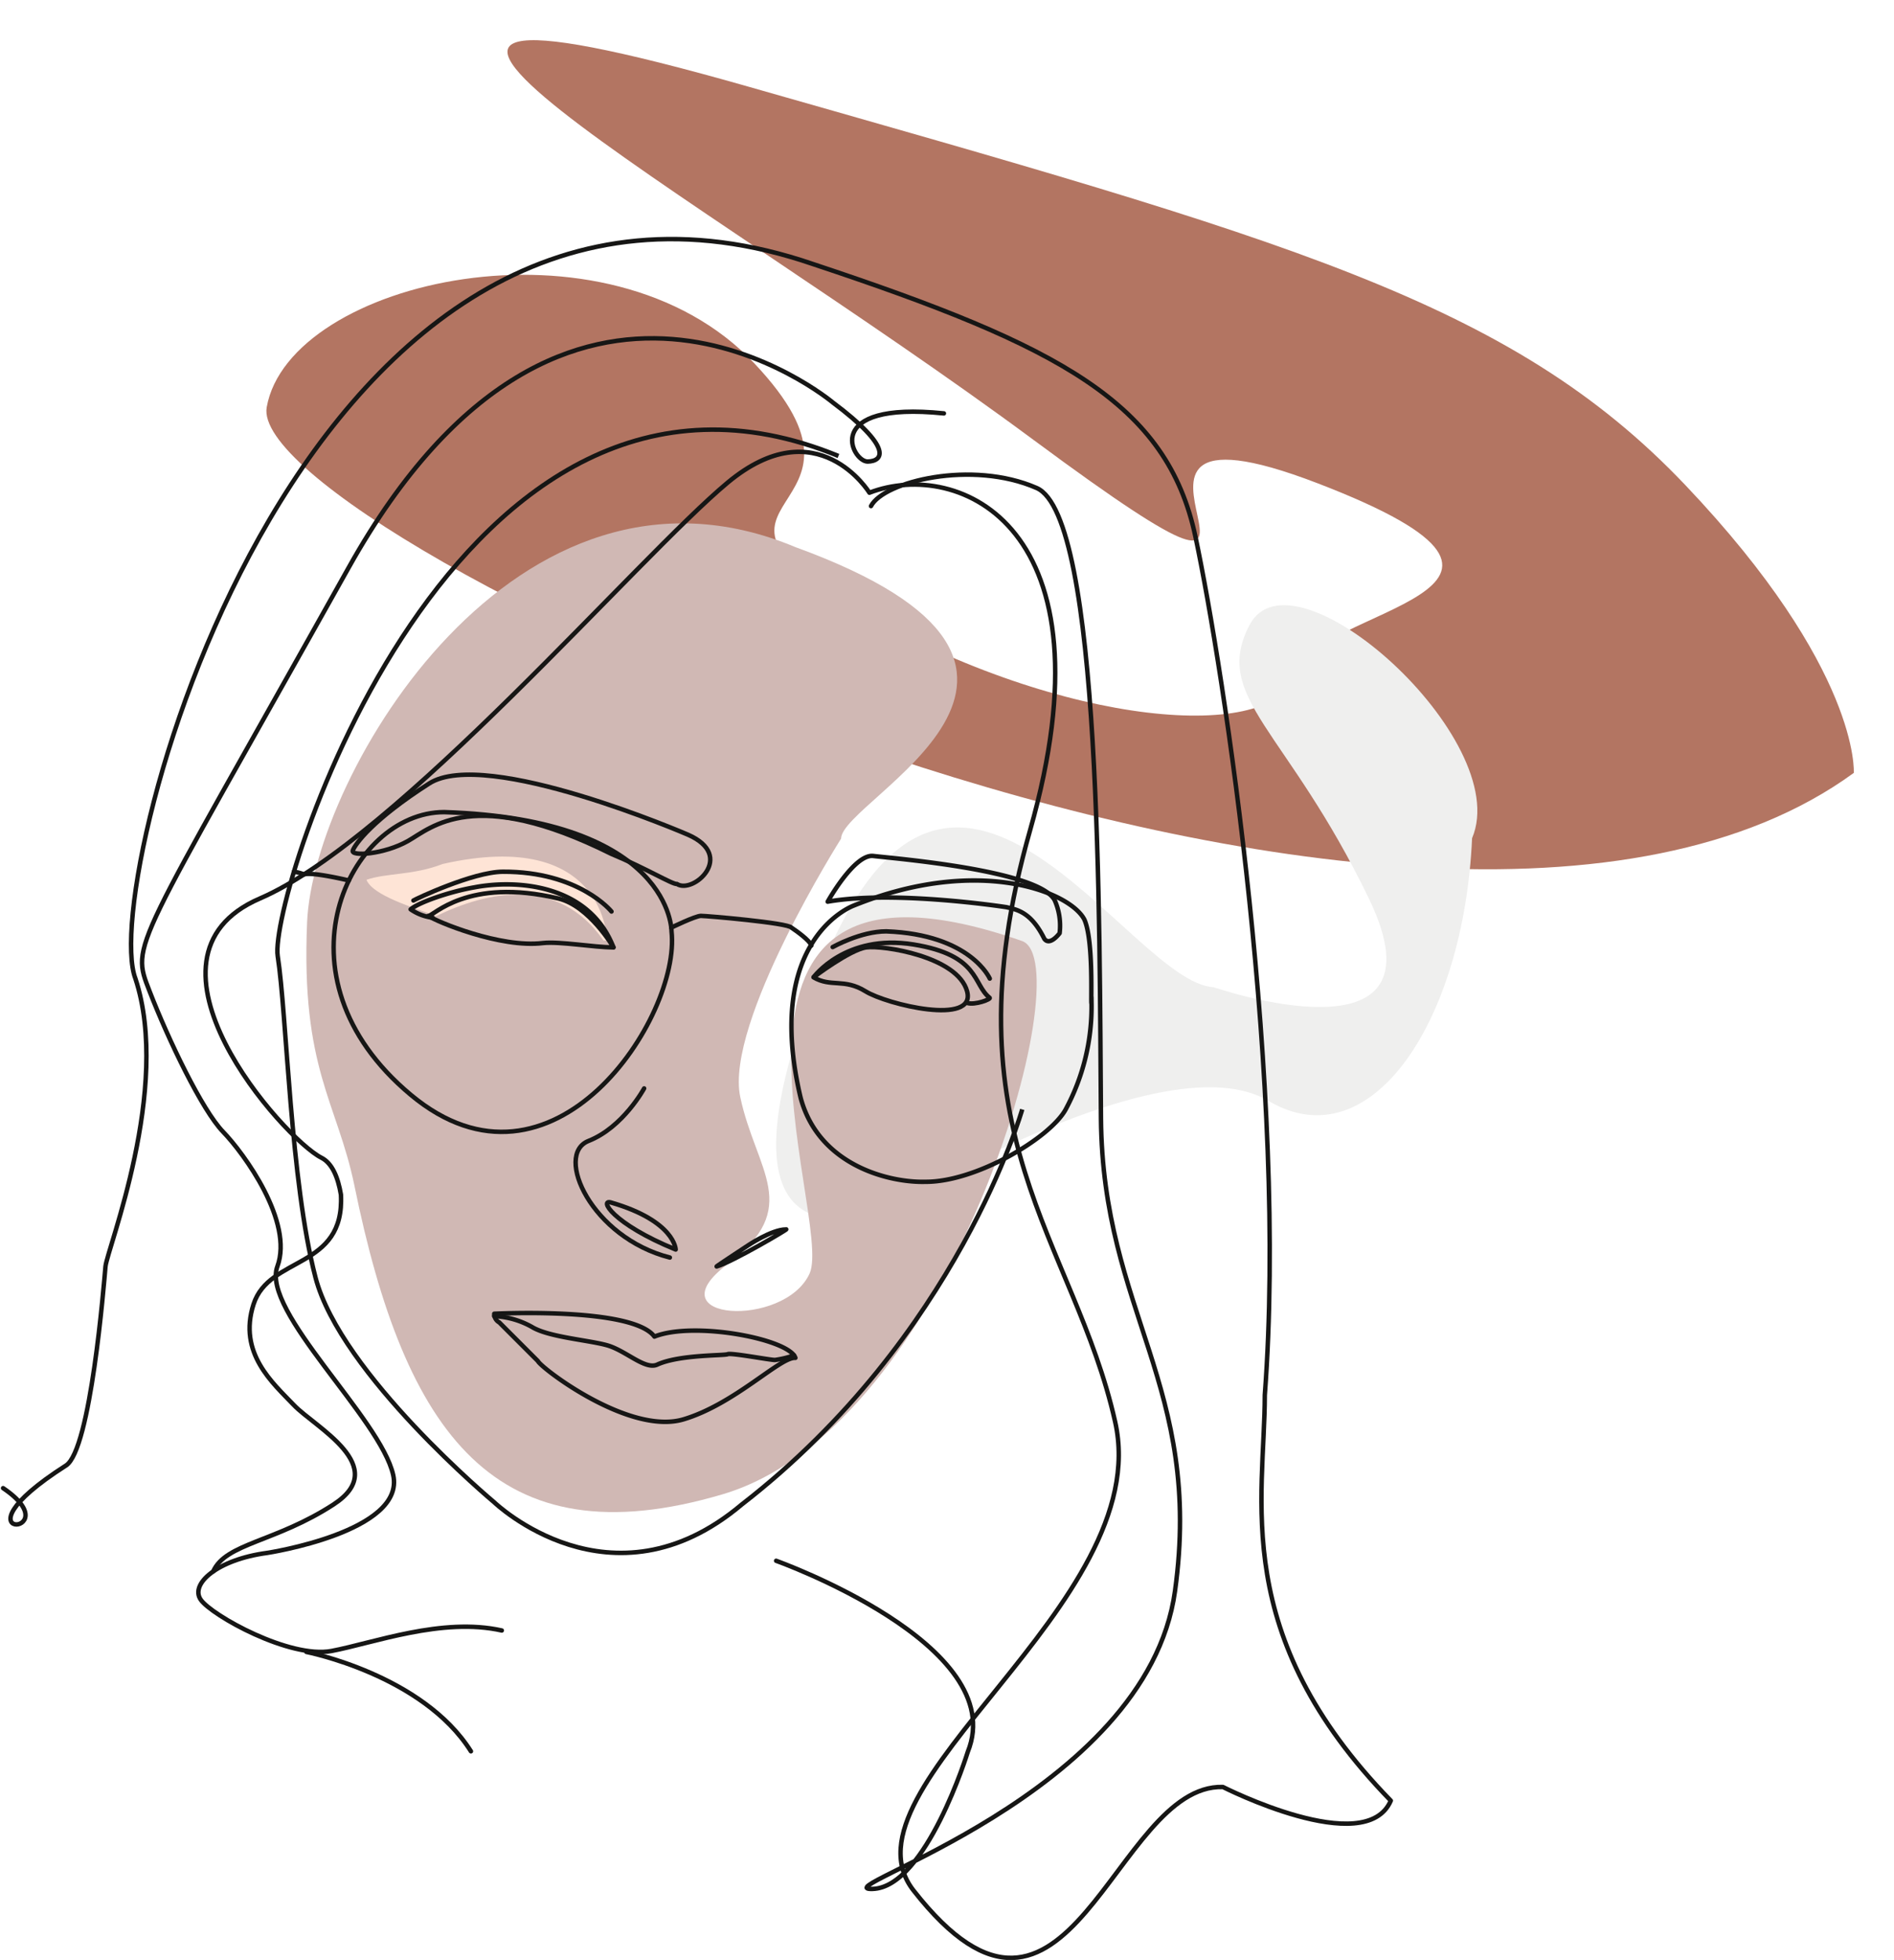 <svg xmlns="http://www.w3.org/2000/svg" xmlns:xlink="http://www.w3.org/1999/xlink" width="424.386" height="438.979" viewBox="0 0 424.386 438.979">
  <defs>
    <filter id="Tracé_48" x="50.69" y="0" width="373.697" height="203.695" filterUnits="userSpaceOnUse">
      <feOffset dy="3" input="SourceAlpha"/>
      <feGaussianBlur stdDeviation="3" result="blur"/>
      <feFlood flood-opacity="0.161"/>
      <feComposite operator="in" in2="blur"/>
      <feComposite in="SourceGraphic"/>
    </filter>
    <filter id="Tracé_49" x="164.906" y="126.548" width="175.122" height="155.4" filterUnits="userSpaceOnUse">
      <feOffset dy="3" input="SourceAlpha"/>
      <feGaussianBlur stdDeviation="3" result="blur-2"/>
      <feFlood flood-opacity="0.161"/>
      <feComposite operator="in" in2="blur-2"/>
      <feComposite in="SourceGraphic"/>
    </filter>
    <filter id="Tracé_50" x="59.648" y="108.219" width="181.643" height="239.447" filterUnits="userSpaceOnUse">
      <feOffset dy="3" input="SourceAlpha"/>
      <feGaussianBlur stdDeviation="3" result="blur-3"/>
      <feFlood flood-opacity="0.161"/>
      <feComposite operator="in" in2="blur-3"/>
      <feComposite in="SourceGraphic"/>
    </filter>
  </defs>
  <g id="Avatar_Florence" data-name="Avatar Florence" transform="translate(-107.948 -121.998)">
    <g id="Calque_5" data-name="Calque 5">
      <g transform="matrix(1, 0, 0, 1, 107.95, 122)" filter="url(#Tracé_48)">
        <path id="Tracé_48-2" data-name="Tracé 48" d="M523.326,292.105c-97.241,70.98-360.662-53.383-355.617-81.9s76.343-44.735,109.275-9.814-22.191,29.261,23.706,55.552,93.166,29.367,97.182,14.223,69.158-18.372,5.387-42.9,13.033,47.086-63.714-9.731-184.225-113.42-63.831-79.107,170.531,47.838,209.84,89.19S523.326,292.105,523.326,292.105Z" transform="translate(-107.95 -122)" fill="#b37562"/>
      </g>
      <g transform="matrix(1, 0, 0, 1, 107.95, 122)" filter="url(#Tracé_49)">
        <path id="Tracé_49-2" data-name="Tracé 49" d="M387.912,259.014c9.691-18.626,59.294,25.6,49.882,47.719-1.833,40.844-22.588,72.471-45.647,58.824s-83.021,23.059-83.021,23.059-47.334,23.108-17.283-52.438c29.232-73.489,68.879,3.058,88.069,3.932,0,0,53.176,18.388,34.823-19.73S379.441,275.3,387.912,259.014Z" transform="translate(-107.95 -122)" fill="#efefee"/>
      </g>
      <g transform="matrix(1, 0, 0, 1, 107.95, 122)" filter="url(#Tracé_50)">
        <path id="Tracé_50-2" data-name="Tracé 50" d="M296.406,306.83s-26.117,41.294-22.588,57.882,14.118,24.706-2.823,37.412,12.706,14.47,18.353,2.117-32.118-102.353,47.647-74.47c13.411,4.941-15.883,108.706-67.059,123.882s-71.294-13.765-82.588-69.176c-3.883-18.706-12-26.118-10.589-58.942s46.779-110.193,109.412-84C361.23,268.83,296.443,297.934,296.406,306.83Z" transform="translate(-107.95 -122)" fill="#d0b8b4"/>
      </g>
      <path id="Tracé_51" data-name="Tracé 51" d="M243.16,332.638c.517.007.8.007.8.007s-.158-25.432-36.846-17.136c-6.53,2.559-12.641,1.986-17.054,3.539,1.452,3.557,10.468,6.182,15.643,8.122C217,321.675,233.042,318.005,243.16,332.638Z" fill="#fee4d6"/>
    </g>
    <g id="Calque_2" data-name="Calque 2">
      <path id="Tracé_52" data-name="Tracé 52" d="M108.642,455.3c15.882,10.706-13.53,12.588,14.086-5.069,5.561-3.519,8.5-40.695,8.855-44.577s14.823-39.883,6.706-64.476c-8.471-21.977,38.117-199.172,151.941-160,55.256,18.352,79.235,31.058,85.588,61.058s20.706,123.53,15.53,192.236c0,23.186-8,53.647,28.235,90.823-5.647,13.177-37.625-3.063-37.625-3.063-24.493-.7-34.407,67.769-69.316,23.181-18.08-23.093,54.353-64.171,45.176-104.968s-38.47-64.331-19.059-132.505-16.052-83.285-36-75.586c0,0-11.647-19-31.764-2.267s-74.118,79.922-104.824,93.153,5.37,53.814,13.786,58.055c2.411,1.215,3.728,4.374,4.381,8.266.892,16.793-16.049,13.617-19.579,24.558s4.325,17.647,9.045,22.588,21.9,13.765,8.9,22.235-24.2,8.669-26.986,15.011" fill="none" stroke="#161615" stroke-linecap="round" stroke-linejoin="round" stroke-width="1"/>
      <path id="Tracé_53" data-name="Tracé 53" d="M303.112,235.345c2.824-5.484,22.589-10.4,37.127-4.045s14.05,97.765,14.4,141.177,22.941,60,16.588,105.882-79.765,67.059-67.765,66.706S324.8,514.359,324.8,514.359c9.685-24-42.943-42.788-42.943-42.788" fill="none" stroke="#161615" stroke-linecap="round" stroke-linejoin="round" stroke-width="1"/>
      <path id="Tracé_54" data-name="Tracé 54" d="M268.524,405.653c-.268.076,6.971-4.676,6.971-4.676s5.338-3.618,8.558-3.618C285.213,396.89,272,404.668,268.524,405.653Z" fill="none" stroke="#161615" stroke-linecap="round" stroke-linejoin="round" stroke-width="1"/>
      <path id="Tracé_55" data-name="Tracé 55" d="M176.6,491.983s26.046,5.082,36.869,22.258" fill="none" stroke="#161615" stroke-linecap="round" stroke-linejoin="round" stroke-width="1"/>
      <path id="Tracé_56" data-name="Tracé 56" d="M336.995,370.477s-14.471,51.058-62.824,88.47c-29.294,24.706-55.48-.47-55.48-.47s-34.4-28.706-40.049-50.353-6.412-58.765-8.471-72,39.53-147.294,125.647-112" fill="none" stroke="#161615" stroke-miterlimit="10" stroke-width="1"/>
      <path id="Tracé_57" data-name="Tracé 57" d="M200.583,323.683c.353-.265,13.312-6.41,20.029-6.442,17.112-.08,24.353,8.912,24.353,8.912" fill="none" stroke="#161615" stroke-linecap="round" stroke-linejoin="round" stroke-width="1"/>
      <path id="Tracé_58" data-name="Tracé 58" d="M329.726,341.178s-4.261-9.878-23.2-10.584c-5.765,0-12,3.522-12,3.522" fill="none" stroke="#161615" stroke-linecap="round" stroke-linejoin="round" stroke-width="1"/>
      <path id="Tracé_59" data-name="Tracé 59" d="M258.418,330.594s.244-25.059-50.943-26.706c-21.3,0-39.363,36.706-7.51,63.3S260.547,349.771,258.418,330.594Z" fill="none" stroke="#161615" stroke-miterlimit="10" stroke-width="1"/>
      <path id="Tracé_60" data-name="Tracé 60" d="M299.23,324.83s-20.353,7.294-11.882,43.058c4.133,15.345,20.166,19.026,27.96,18.8,11.311.071,27.863-9.8,31.393-16.153a48.5,48.5,0,0,0,5.823-23.777c-.227.324.523-13.961-1.588-18.774C347.759,321.7,327.112,313.535,299.23,324.83Z" fill="none" stroke="#161615" stroke-miterlimit="10" stroke-width="1"/>
      <path id="Tracé_61" data-name="Tracé 61" d="M258.36,329.763s5.4-2.63,6.635-2.635,19.58,1.569,20.29,2.635c1.063.7,4.2,2.924,4.449,4.028" fill="none" stroke="#161615" stroke-linecap="round" stroke-linejoin="round" stroke-width="1"/>
      <path id="Tracé_62" data-name="Tracé 62" d="M186.111,319.2s-8.263-1.987-10.043-1.356a9.419,9.419,0,0,0-2.264-.6" fill="none" stroke="#161615" stroke-linecap="round" stroke-linejoin="round" stroke-width="1"/>
      <path id="Tracé_63" data-name="Tracé 63" d="M252.278,365.771s-4.7,8.706-12.46,11.764.68,21.648,18.223,26.118" fill="none" stroke="#161615" stroke-linecap="round" stroke-linejoin="round" stroke-width="1"/>
      <path id="Tracé_64" data-name="Tracé 64" d="M220.386,487.183c-13.374-3-28.8,2.823-38.156,4.588s-26.824-7.941-29.294-11.471,3.706-9,14.882-10.493c0,0,31.059-4.742,28.235-17.448s-29.647-36.706-25.955-46.705-7.456-25.295-12.162-30.156-12.235-20.551-16.471-31.482-4.076-7.9,44.646-94.951,108.413-36.947,108.413-36.947c13.535,10.117,11.378,13.178,7.849,13.255s-10.6-13.608,17.073-10.785" fill="none" stroke="#161615" stroke-linecap="round" stroke-linejoin="round" stroke-width="1"/>
    </g>
    <g id="Calque_3" data-name="Calque 3">
      <path id="trou_nez" data-name="trou nez" d="M259.348,401.859s-.177-6.353-14.383-10.5C242.053,390.388,245.053,396.035,259.348,401.859Z" fill="none" stroke="#161615" stroke-linecap="round" stroke-linejoin="round" stroke-width="1"/>
      <path id="sourcil_gauche" data-name="sourcil gauche" d="M262.1,308.947s-45.277-19.588-57.983-11.47-16.588,13.588-17.117,15,7.058.882,12.353-2.118,14.823-12.449,45.529,2.864c7.941,3.312,13.856,6.944,14.735,6.754C263.23,322.359,272.972,313.7,262.1,308.947Z" fill="none" stroke="#161615" stroke-linecap="round" stroke-linejoin="round" stroke-width="1"/>
      <path id="Tracé_65" data-name="Tracé 65" d="M293.406,323.947s6-10.764,10.236-10.235,37.105,3.14,40.635,9.929a14.054,14.054,0,0,1,1.1,7.365s-2.206,3-3.441,1.235c-3-6.088-6.253-6.527-8.471-7.058C333.465,325.183,308.495,321.3,293.406,323.947Z" fill="none" stroke="#161615" stroke-linecap="round" stroke-linejoin="round" stroke-width="1"/>
      <path id="Tracé_66" data-name="Tracé 66" d="M245.406,334.183s-5.382-9.265-12.33-10.942c-20.4-4.853-28.068,3.986-29.14,3.887,1.663,1.229,16.148,7.274,25.676,6.084C233.406,332.8,240.995,334.183,245.406,334.183Z" fill="none" stroke="#161615" stroke-linecap="round" stroke-linejoin="round" stroke-width="1"/>
      <path id="Tracé_67" data-name="Tracé 67" d="M290.23,340.888s8.118-6.176,11.823-6.7,20.471,2.019,22.589,9.833-18,2.951-22.765,0S294.112,343.183,290.23,340.888Z" fill="none" stroke="#161615" stroke-linecap="round" stroke-linejoin="round" stroke-width="1"/>
      <path id="Tracé_68" data-name="Tracé 68" d="M285.867,425.57a22.813,22.813,0,0,1-4.284,1.024c-1.177,0-9.824-1.647-10.588-1.294s-10.883.059-15.824,2.353c-2.741,1.177-7.013-3.176-11.212-4.353s-13.141-1.823-16.847-4.117a19.08,19.08,0,0,0-8.423-2.412" fill="none" stroke="#161615" stroke-linecap="round" stroke-linejoin="round" stroke-width="1"/>
      <path id="Tracé_69" data-name="Tracé 69" d="M218.691,416.241s30.951-1.588,35.892,5.118c8.823-3.529,30.176.529,31.588,4.765-3.408-.26-13.552,10.326-25.059,13.764-12.183,3.641-31.989-11.549-32.647-13.058l-8.647-8.647A2.178,2.178,0,0,1,218.691,416.241Z" fill="none" stroke="#161615" stroke-linecap="round" stroke-linejoin="round" stroke-width="1"/>
      <path id="Tracé_70" data-name="Tracé 70" d="M290.23,340.888s7.118-9.823,22.412-7.353c14.9,2.407,13.255,8.966,17.058,11.942.363.284-3.249,1.72-5.088,1.147" fill="none" stroke="#161615" stroke-miterlimit="10" stroke-width="1"/>
      <path id="Tracé_71" data-name="Tracé 71" d="M245.406,334.183c-5.47-14.155-21.705-15.265-31.208-13.436-5.662.986-12.586,3.441-14.233,4.921a10.975,10.975,0,0,0,4.912,1.867" fill="none" stroke="#161615" stroke-linecap="round" stroke-linejoin="round" stroke-width="1"/>
    </g>
  </g>
</svg>
